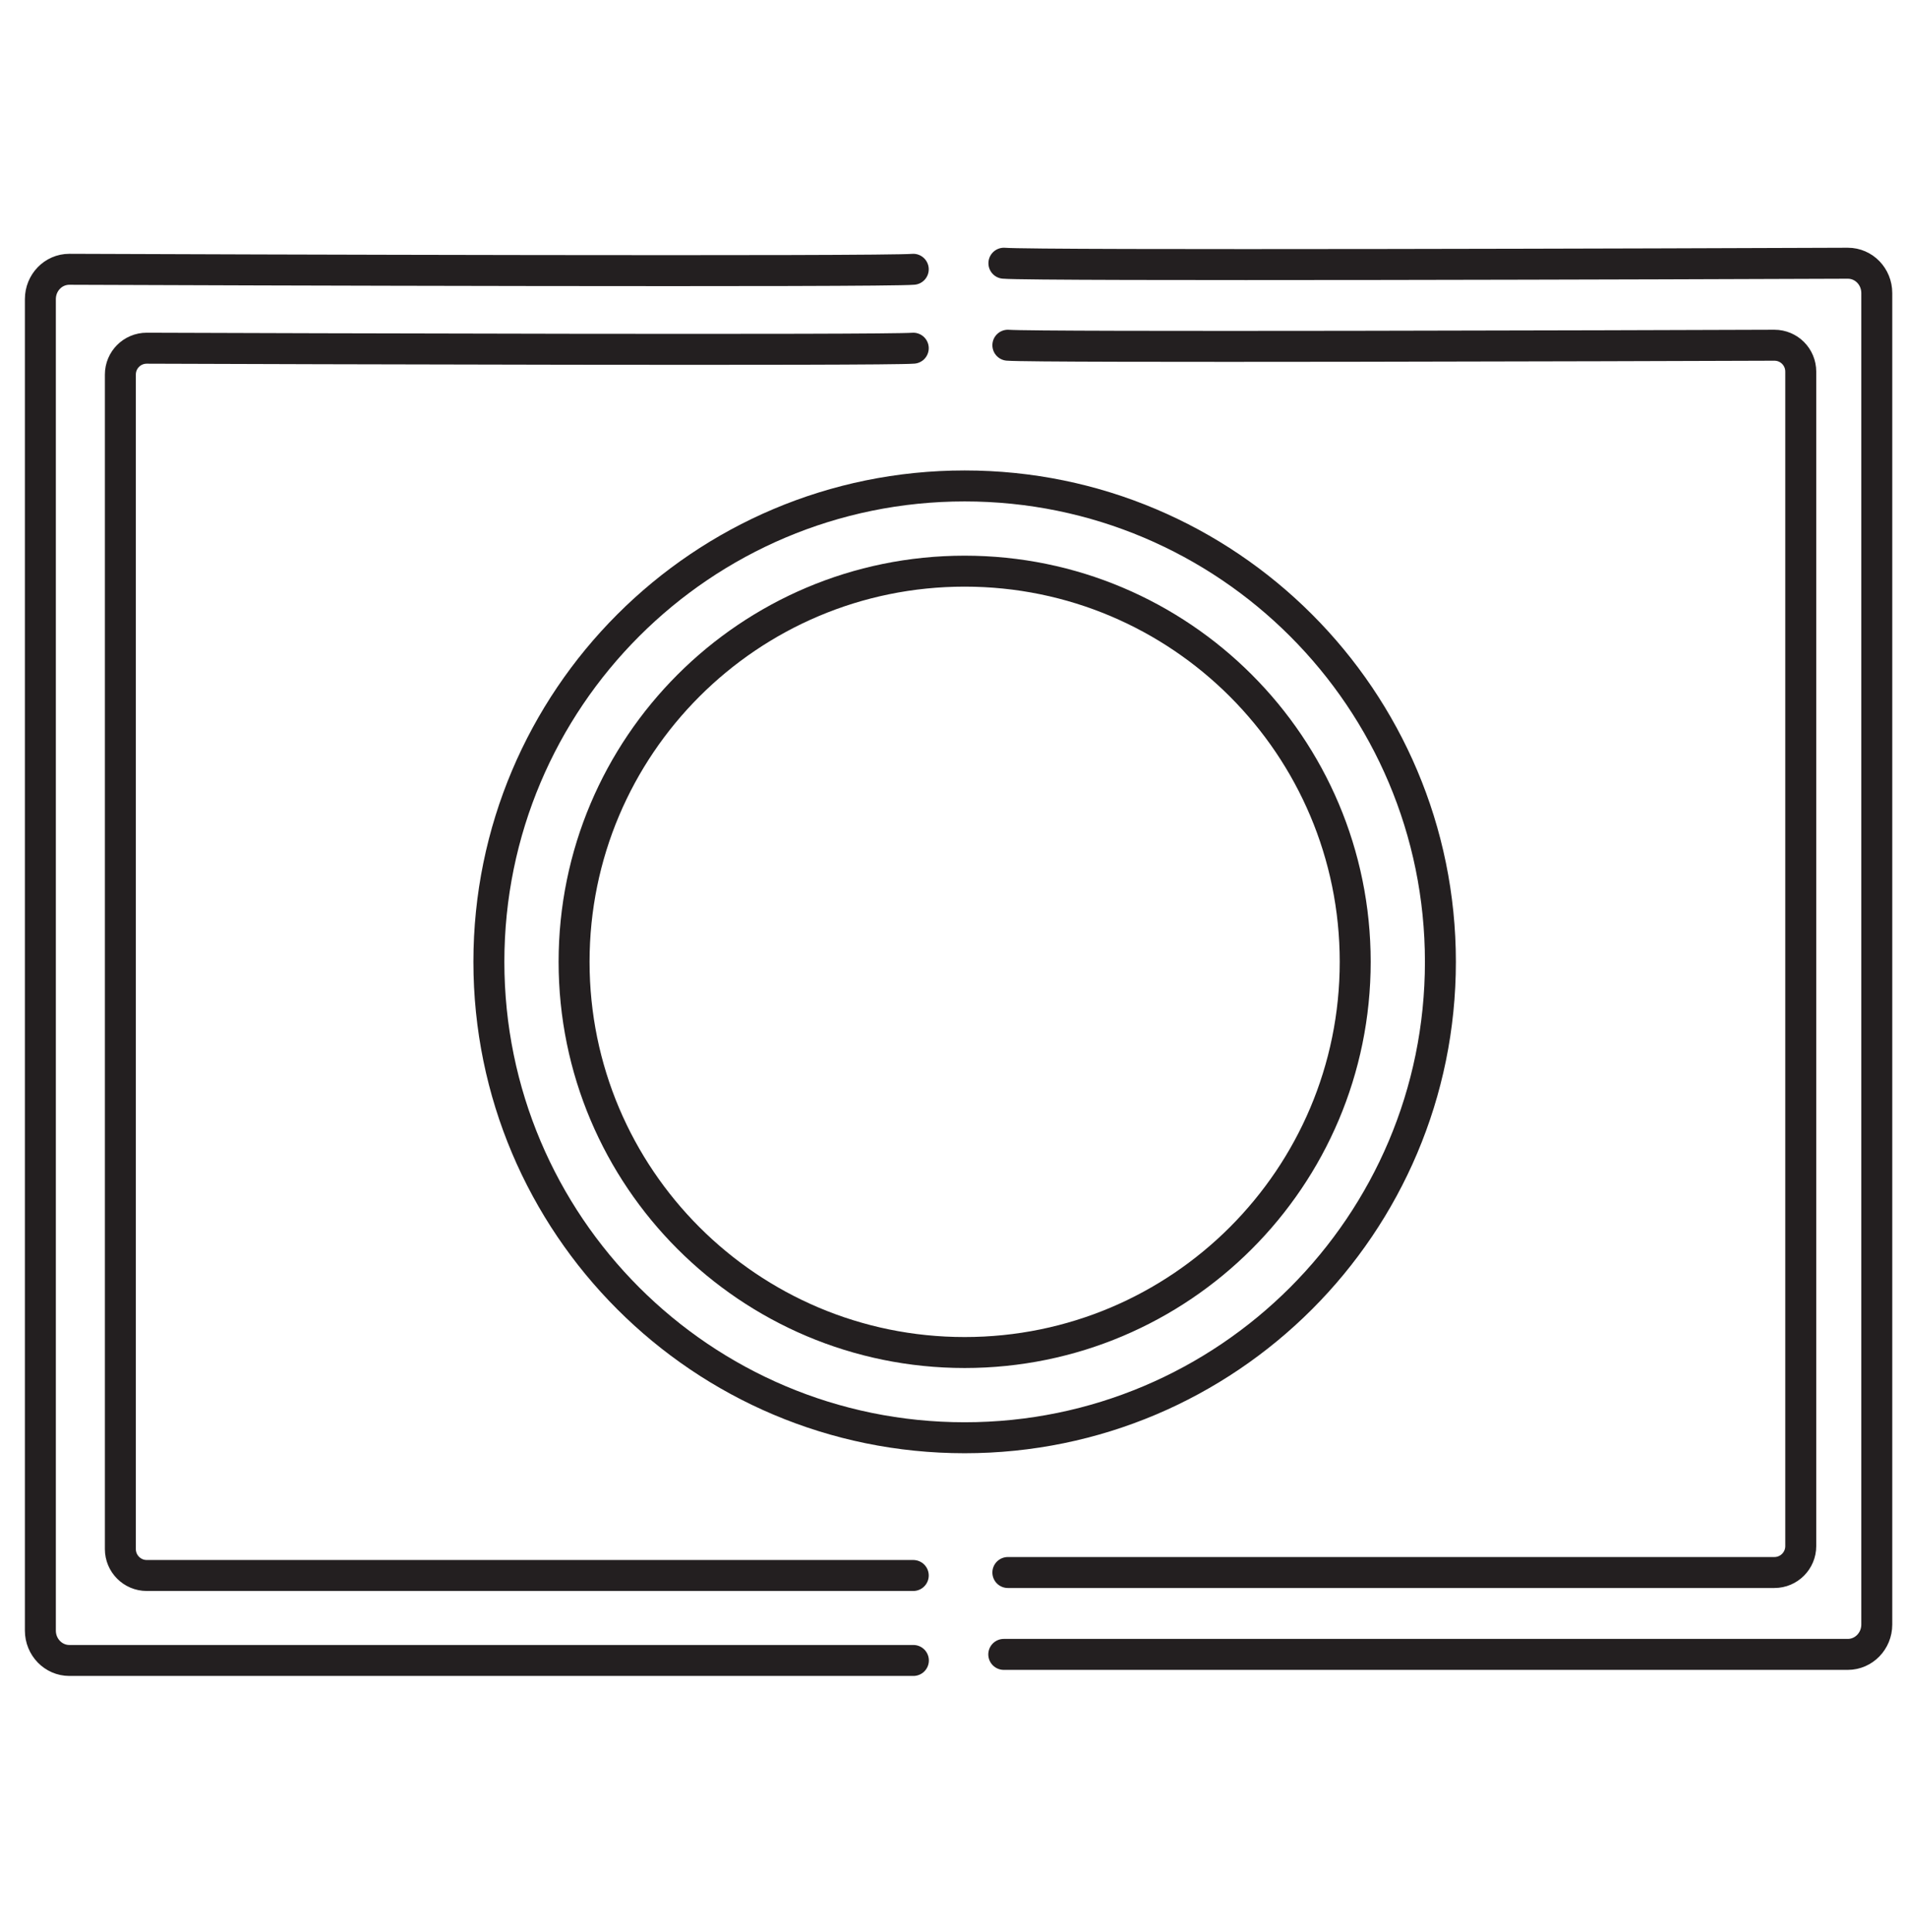 <svg xmlns="http://www.w3.org/2000/svg" fill="none" viewBox="0 0 154 156" height="156" width="154">
<g clip-path="url(#clip0_23028_22568)">
<g clip-path="url(#clip1_23028_22568)">
<path stroke-linecap="round" stroke-miterlimit="10" stroke-width="2.5" stroke="#231F20" d="M73.75 28.11C71.43 28.3 22.7 28.15 11.85 28.11C10.67 28.11 9.72 29.06 9.72 30.24V125.06C9.72 126.23 10.67 127.19 11.85 127.19H73.75"></path>
<path stroke-linecap="round" stroke-miterlimit="10" stroke-width="2.5" stroke="#231F20" d="M81.39 27.87C83.71 28.06 132.44 27.91 143.29 27.87C144.47 27.87 145.42 28.82 145.42 30V124.82C145.42 125.99 144.47 126.95 143.29 126.95H81.39"></path>
<path stroke-linecap="round" stroke-miterlimit="10" stroke-width="2.5" stroke="#231F20" d="M77.9 116.07C99.119 116.07 116.32 98.869 116.32 77.65C116.32 56.431 99.119 39.23 77.9 39.23C56.681 39.23 39.48 56.431 39.48 77.65C39.48 98.869 56.681 116.07 77.9 116.07Z"></path>
<path stroke-linecap="round" stroke-miterlimit="10" stroke-width="2.5" stroke="#231F20" d="M77.9 109.19C95.319 109.19 109.44 95.069 109.44 77.65C109.44 60.231 95.319 46.11 77.9 46.11C60.481 46.11 46.36 60.231 46.36 77.65C46.36 95.069 60.481 109.19 77.9 109.19Z"></path>
<path stroke-linecap="round" stroke-miterlimit="10" stroke-width="2.5" stroke="#231F20" d="M81.07 21.25C83.62 21.47 137.28 21.3 149.22 21.25C150.52 21.25 151.56 22.33 151.56 23.66V131.15C151.56 132.48 150.51 133.56 149.22 133.56H81.06"></path>
<path stroke-linecap="round" stroke-miterlimit="10" stroke-width="2.5" stroke="#231F20" d="M73.75 21.74C71.2 21.96 17.54 21.79 5.6 21.74C4.3 21.74 3.26 22.82 3.26 24.15V131.64C3.26 132.97 4.31 134.05 5.6 134.05H73.76"></path>
</g>
</g>
<defs>
<clipPath id="clip0_23028_22568">
<rect fill="white" height="156" width="154"></rect>
</clipPath>
<clipPath id="clip1_23028_22568">
<rect transform="translate(2 20)" fill="white" height="115.32" width="150.82"></rect>
</clipPath>
</defs>
</svg>
